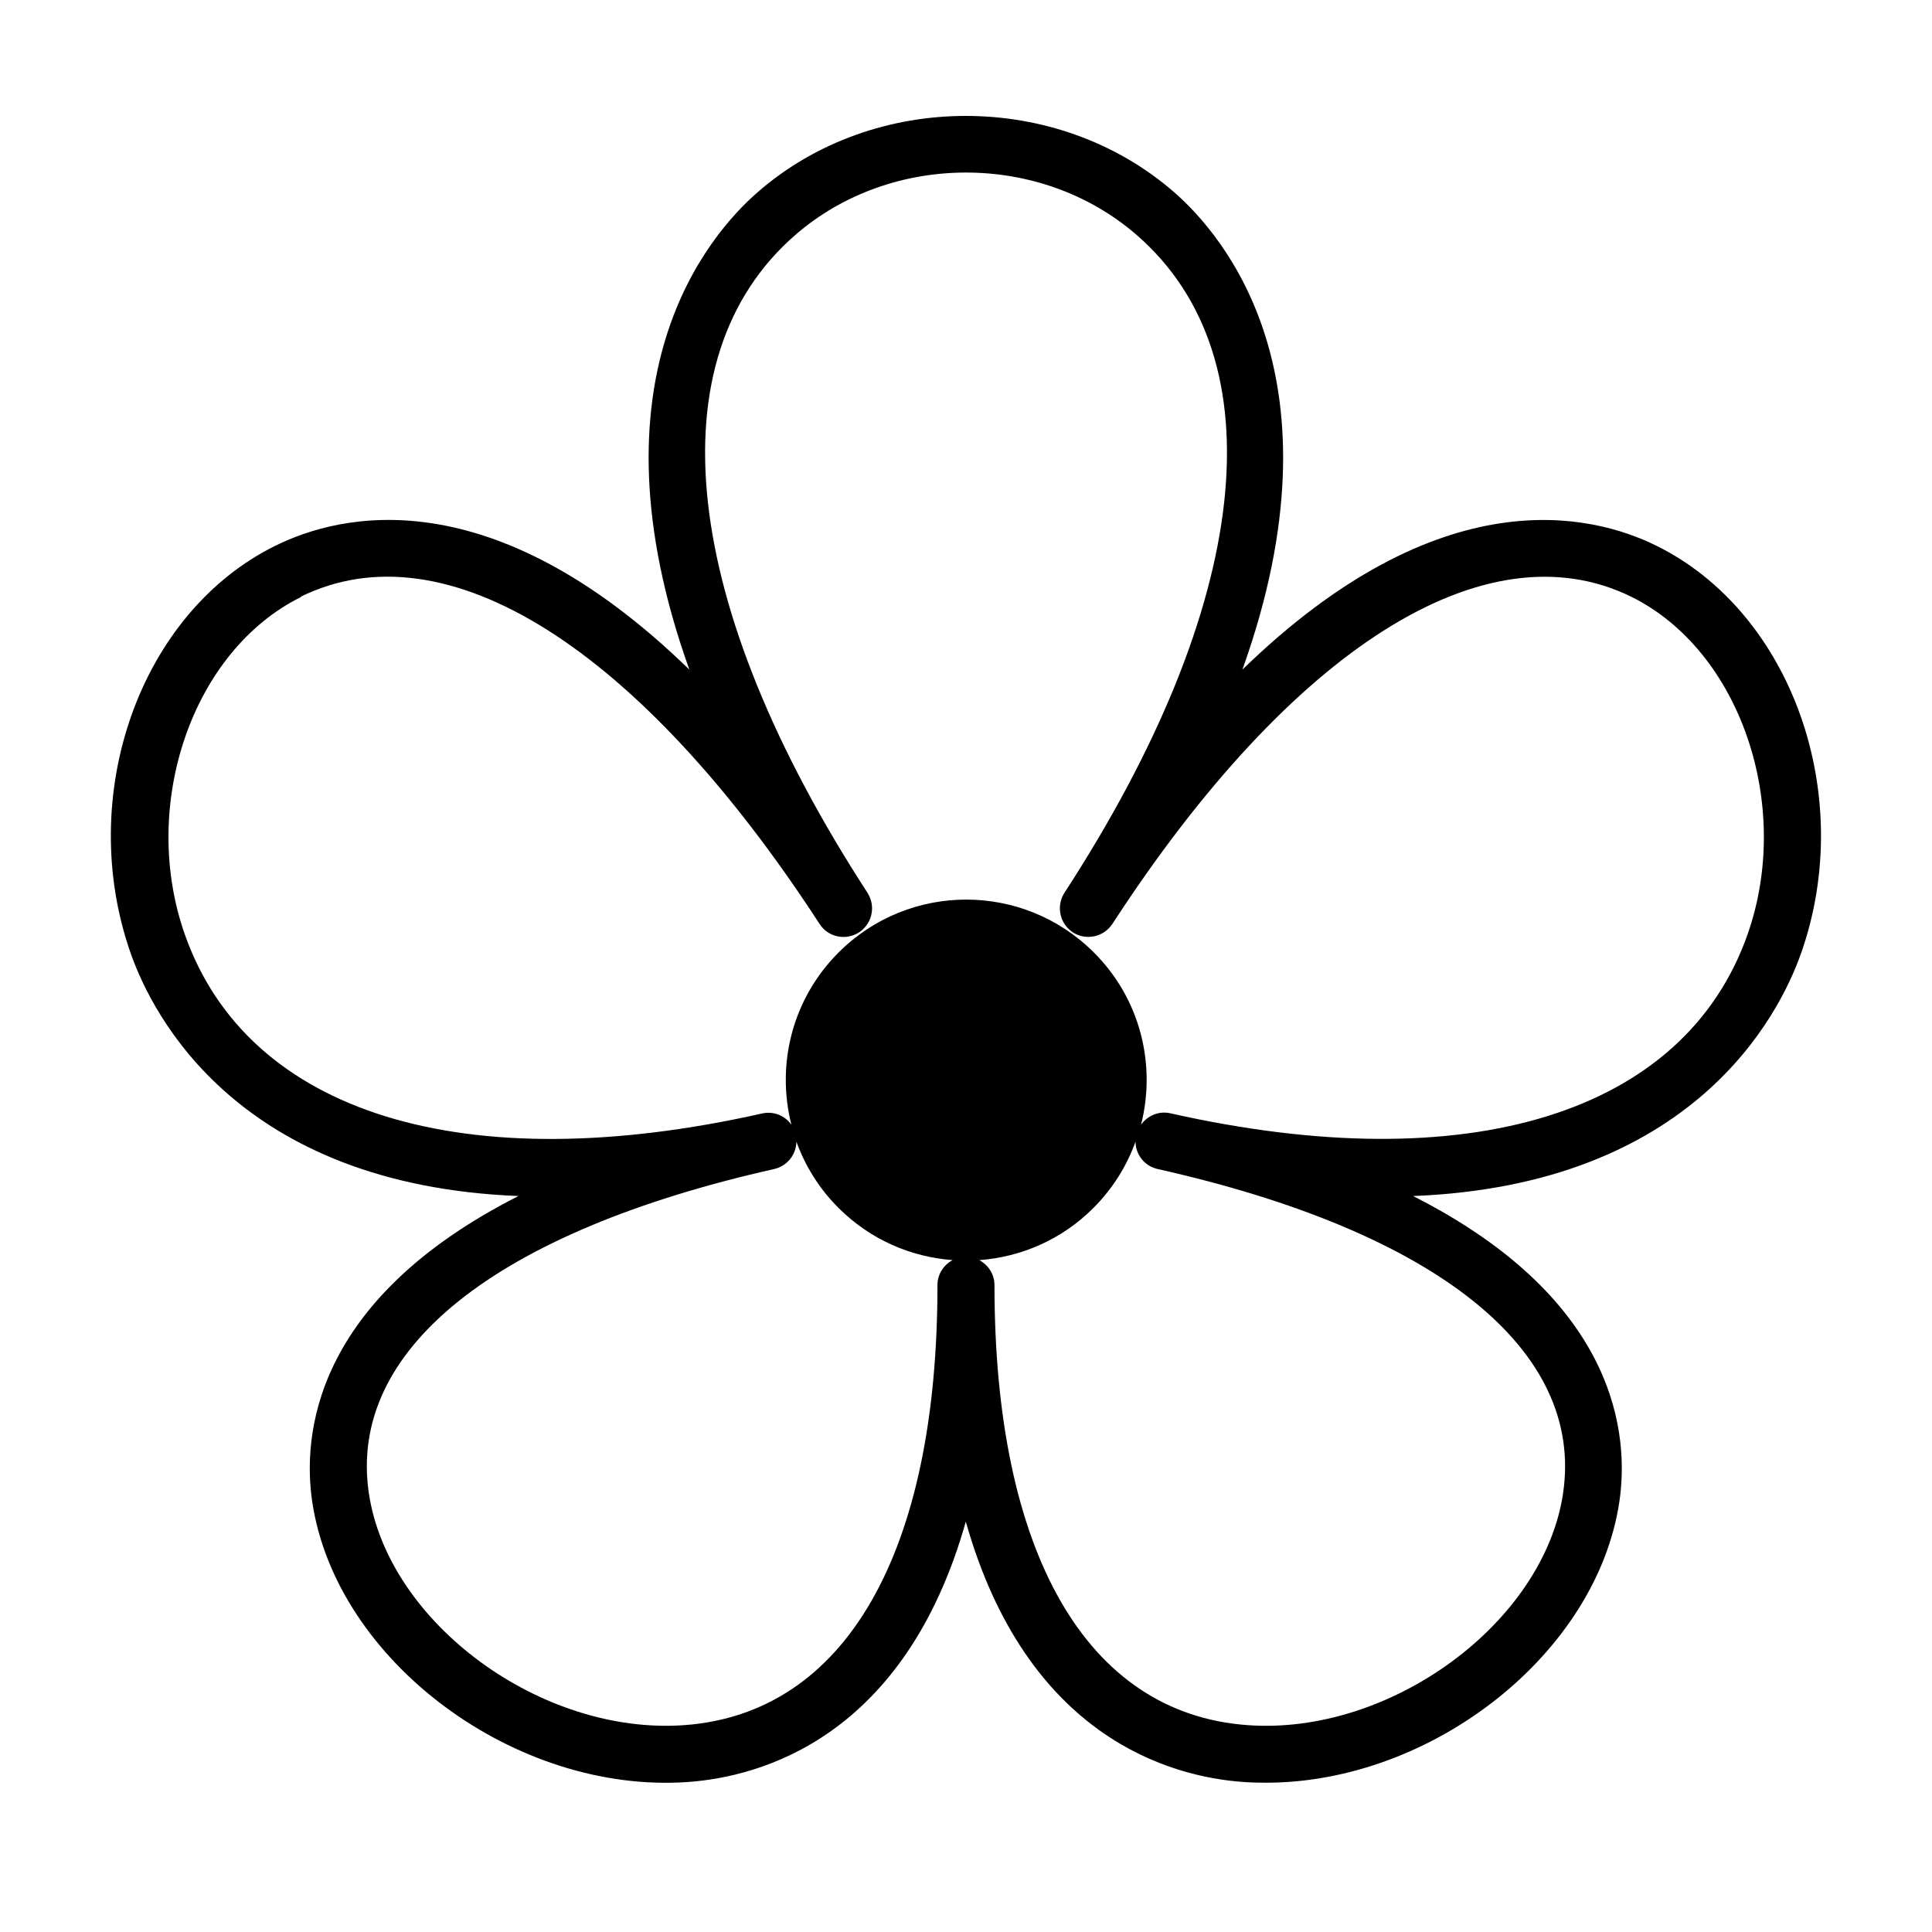 <?xml version="1.0" encoding="UTF-8"?>
<!-- Uploaded to: SVG Repo, www.svgrepo.com, Generator: SVG Repo Mixer Tools -->
<svg fill="#000000" width="800px" height="800px" version="1.1" viewBox="144 144 512 512" xmlns="http://www.w3.org/2000/svg">
 <path d="m281.4 460.96c-54.766 27.762-57.184 63.883-54.664 80.961 6.246 42.27 53.906 77.688 99.805 74.312 18.895-1.41 57.184-11.586 73.406-68.973 16.223 57.383 54.512 67.609 73.406 68.973 2.066 0.152 4.082 0.203 6.144 0.203 43.984 0 87.664-34.16 93.656-74.512 2.519-17.027 0.102-53.203-54.664-80.961 74.211-2.922 96.934-47.762 102.78-64.234 14.812-41.918-2.418-90.434-38.34-108.12-17.23-8.516-57.234-18.137-109.68 32.848 27.66-77.234-5.039-115.17-18.137-126.56-30.934-26.902-79.398-26.902-110.29 0-13.098 11.387-45.797 49.324-18.137 126.56-52.445-51.035-92.449-41.363-109.68-32.848-35.922 17.684-53.102 66.199-38.34 108.12 5.844 16.523 28.516 61.312 102.78 64.234zm111.04 23.629c0 70.938-24.383 113.41-66.957 116.58-37.988 2.82-78.645-27.055-83.734-61.465-5.644-37.988 33.504-69.273 107.41-85.898 3.477-0.805 5.844-3.828 5.894-7.254 2.316 6.398 5.996 12.395 11.133 17.531 8.465 8.465 19.246 13.047 30.277 13.855-2.367 1.258-4.031 3.727-4.031 6.648zm165.8 55.117c-5.09 34.359-45.797 64.285-83.734 61.465-42.57-3.125-66.957-45.645-66.957-116.58 0-2.871-1.613-5.34-4.031-6.648 11.035-0.805 21.867-5.391 30.277-13.855 5.141-5.141 8.816-11.133 11.133-17.531 0 3.426 2.418 6.5 5.894 7.254 73.91 16.574 113.05 47.914 107.41 85.898zm-334.58-237.55c38.492-18.992 89.93 13.453 137.54 86.707 2.266 3.527 6.953 4.484 10.48 2.215 2.215-1.461 3.426-3.879 3.426-6.348 0-1.41-0.402-2.82-1.211-4.133-49.625-76.379-56.781-141.57-19.145-174.32 25.391-22.066 65.094-22.066 90.484 0 37.684 32.746 30.531 97.941-19.145 174.32-0.805 1.258-1.211 2.719-1.211 4.133 0 2.469 1.211 4.887 3.426 6.348 3.527 2.266 8.16 1.258 10.48-2.215 47.609-73.254 99.051-105.65 137.54-86.707 28.766 14.207 42.875 55.168 30.781 89.527-16.727 47.41-73.91 65.141-152.91 47.359-3.074-0.707-6.098 0.605-7.809 3.023 4.031-15.82-0.102-33.301-12.496-45.645-18.691-18.691-48.969-18.691-67.66 0-12.395 12.395-16.523 29.824-12.496 45.645-1.715-2.418-4.734-3.68-7.809-2.973-78.996 17.734-136.18 0-152.91-47.359-12.141-34.359 1.965-75.32 30.781-89.527z"/>
</svg>